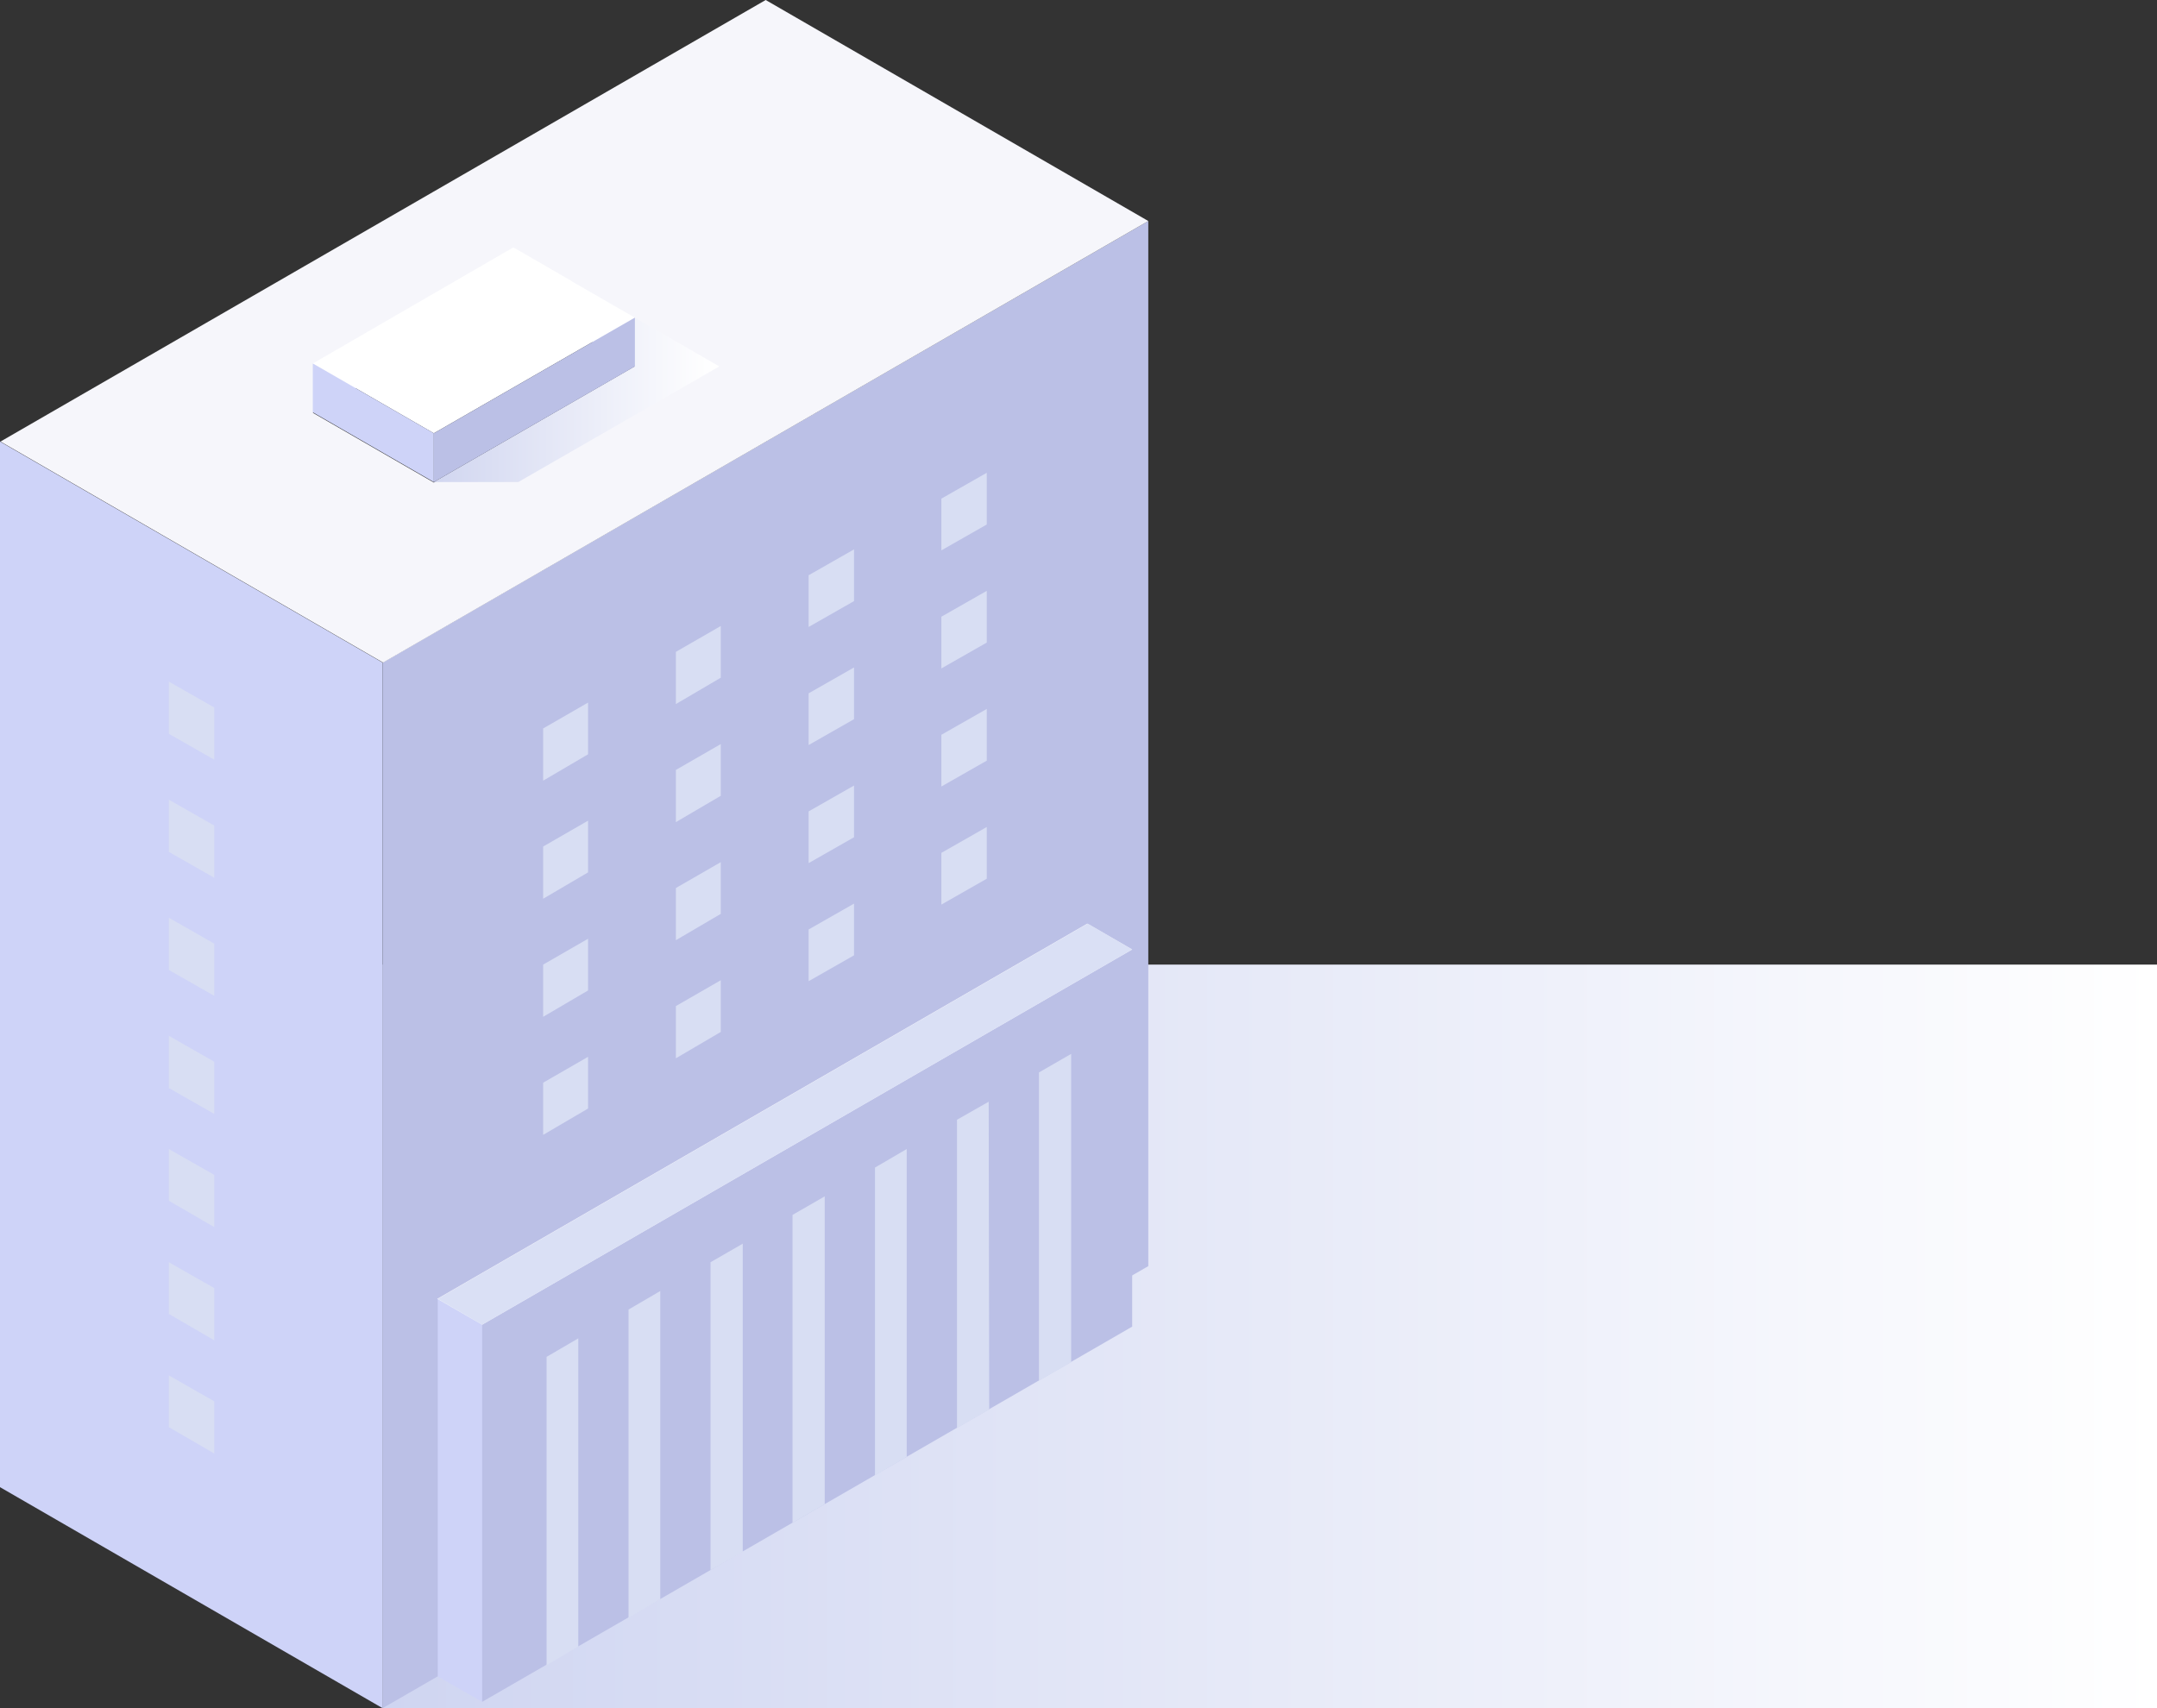 <?xml version="1.0" encoding="UTF-8"?> <svg xmlns="http://www.w3.org/2000/svg" width="1020" height="808" viewBox="0 0 1020 808" fill="none"><rect x="0" y="0" width="1020" height="808" fill="#333333" stroke="none"/> <path d="M1020 456.231H180.923V807.923H1020V456.231Z" fill="url(#paint0_linear)"></path> <path d="M0 208.846L180.923 313.384V807.923L0 703.385V208.846Z" fill="#CED3F8"></path> <path d="M543 598.847L180.923 807.924V313.386L543 104.539V598.847Z" fill="#BBC0E6"></path> <path d="M543.001 104.539L362.078 0L0.231 208.846L181.155 313.385L543.001 104.539ZM300.231 173.308L205.155 228.231L147.924 195.231L243.001 140.308L300.231 173.308Z" fill="#F6F6FB"></path> <path d="M207.002 614.307L228.232 626.538L228.002 804.923L207.002 792.923V614.307Z" fill="#CED3F8"></path> <path d="M535.387 627.461L228.002 804.923V626.538L535.387 449.077V627.461Z" fill="#BBC0E6"></path> <path d="M535.386 449.077L514.155 436.846L206.77 614.308L228.001 626.539L535.386 449.077Z" fill="#F6F6FB"></path> <path d="M270.23 132.924H230.307L300.23 173.309L205.154 228.001H245.077L340.154 173.309L270.23 132.924Z" fill="url(#paint1_linear)"></path> <path d="M205.155 204.923L300.231 150.231L242.77 117L147.924 171.923L205.155 204.923Z" fill="white"></path> <path d="M300.23 173.308L205.153 228V204.923L300.23 150.231V173.308Z" fill="#BBC0E6"></path> <path d="M205.155 228.001L147.924 195.001V171.924L205.155 204.924V228.001Z" fill="#CED3F8"></path> <path d="M207.002 614.308L228.002 626.539L535.387 449.077L514.387 436.846L207.002 614.308Z" fill="#DAE0F5"></path> <path d="M273.461 778.847V633.001L258.462 641.77V787.616L273.461 778.847Z" fill="#D8DEF3"></path> <path d="M312.229 756.462V610.616L297.229 619.385V765.231L312.229 756.462Z" fill="#D8DEF3"></path> <path d="M351.231 734.077V588.231L336 597V742.616L351.231 734.077Z" fill="#D8DEF3"></path> <path d="M389.999 711.462V565.846L374.768 574.615V720.231L389.999 711.462Z" fill="#D8DEF3"></path> <path d="M428.768 689.077V543.461L413.767 552.231V697.846L428.768 689.077Z" fill="#D8DEF3"></path> <path d="M467.77 666.692L467.54 521.077L452.539 529.615V675.461L467.77 666.692Z" fill="#D8DEF3"></path> <path d="M506.538 644.308V498.461L491.307 507.231V653.077L506.538 644.308Z" fill="#D8DEF3"></path> <path d="M445.153 260.308L466.614 248.077V223.615L445.153 235.846V260.308Z" fill="#D8DEF3"></path> <path d="M382.386 296.538L403.848 284.308V259.846L382.386 272.077V296.538Z" fill="#D8DEF3"></path> <path d="M319.616 333L340.847 320.538V296.076L319.616 308.307V333Z" fill="#D8DEF3"></path> <path d="M256.848 369.23L278.079 356.769V332.307L256.848 344.538V369.23Z" fill="#D8DEF3"></path> <path d="M445.153 316.154L466.614 303.923V279.461L445.153 291.692V316.154Z" fill="#D8DEF3"></path> <path d="M382.386 352.384L403.848 340.153V315.692L382.386 327.923V352.384Z" fill="#D8DEF3"></path> <path d="M319.616 388.845L340.847 376.384V351.922L319.616 364.153V388.845Z" fill="#D8DEF3"></path> <path d="M256.848 425.078L278.079 412.616V388.155L256.848 400.385V425.078Z" fill="#D8DEF3"></path> <path d="M445.153 372.001L466.614 359.77V335.309L445.153 347.54V372.001Z" fill="#D8DEF3"></path> <path d="M382.386 408.232L403.848 396.001V371.539L382.386 383.77V408.232Z" fill="#D8DEF3"></path> <path d="M319.616 444.693L340.847 432.231V407.77L319.616 420.001V444.693Z" fill="#D8DEF3"></path> <path d="M256.848 480.924L278.079 468.462V444L256.848 456.231V480.924Z" fill="#D8DEF3"></path> <path d="M445.153 427.847L466.614 415.616V391.155L445.153 403.385V427.847Z" fill="#D8DEF3"></path> <path d="M382.386 464.078L403.848 451.847V427.385L382.386 439.616V464.078Z" fill="#D8DEF3"></path> <path d="M319.616 500.539L340.847 488.077V463.616L319.616 475.846V500.539Z" fill="#D8DEF3"></path> <path d="M256.848 536.769L278.079 524.308V499.846L256.848 512.077V536.769Z" fill="#D8DEF3"></path> <path d="M101.308 359.308L79.847 347.077V322.385L101.308 334.616V359.308Z" fill="#D8DEF3"></path> <path d="M101.308 415.154L79.847 402.923V378.231L101.308 390.462V415.154Z" fill="#D8DEF3"></path> <path d="M101.308 471L79.847 458.769V434.077L101.308 446.307V471Z" fill="#D8DEF3"></path> <path d="M101.308 526.848L79.847 514.617V489.924L101.308 502.155V526.848Z" fill="#D8DEF3"></path> <path d="M101.308 580.385L79.847 567.923V543.461L101.308 555.692V580.385Z" fill="#D8DEF3"></path> <path d="M101.308 633.924L79.847 621.462V597.001L101.308 609.231V633.924Z" fill="#D8DEF3"></path> <path d="M101.308 687.463L79.847 675.001V650.54L101.308 662.77V687.463Z" fill="#D8DEF3"></path> <defs> <linearGradient id="paint0_linear" x1="181.021" y1="631.988" x2="1020.1" y2="631.988" gradientUnits="userSpaceOnUse"> <stop stop-color="#CFD5F1"></stop> <stop offset="1" stop-color="white"></stop> </linearGradient> <linearGradient id="paint1_linear" x1="205.15" y1="180.47" x2="340.095" y2="180.47" gradientUnits="userSpaceOnUse"> <stop stop-color="#D1D6F0"></stop> <stop offset="0.98" stop-color="white"></stop> </linearGradient> </defs> </svg> 